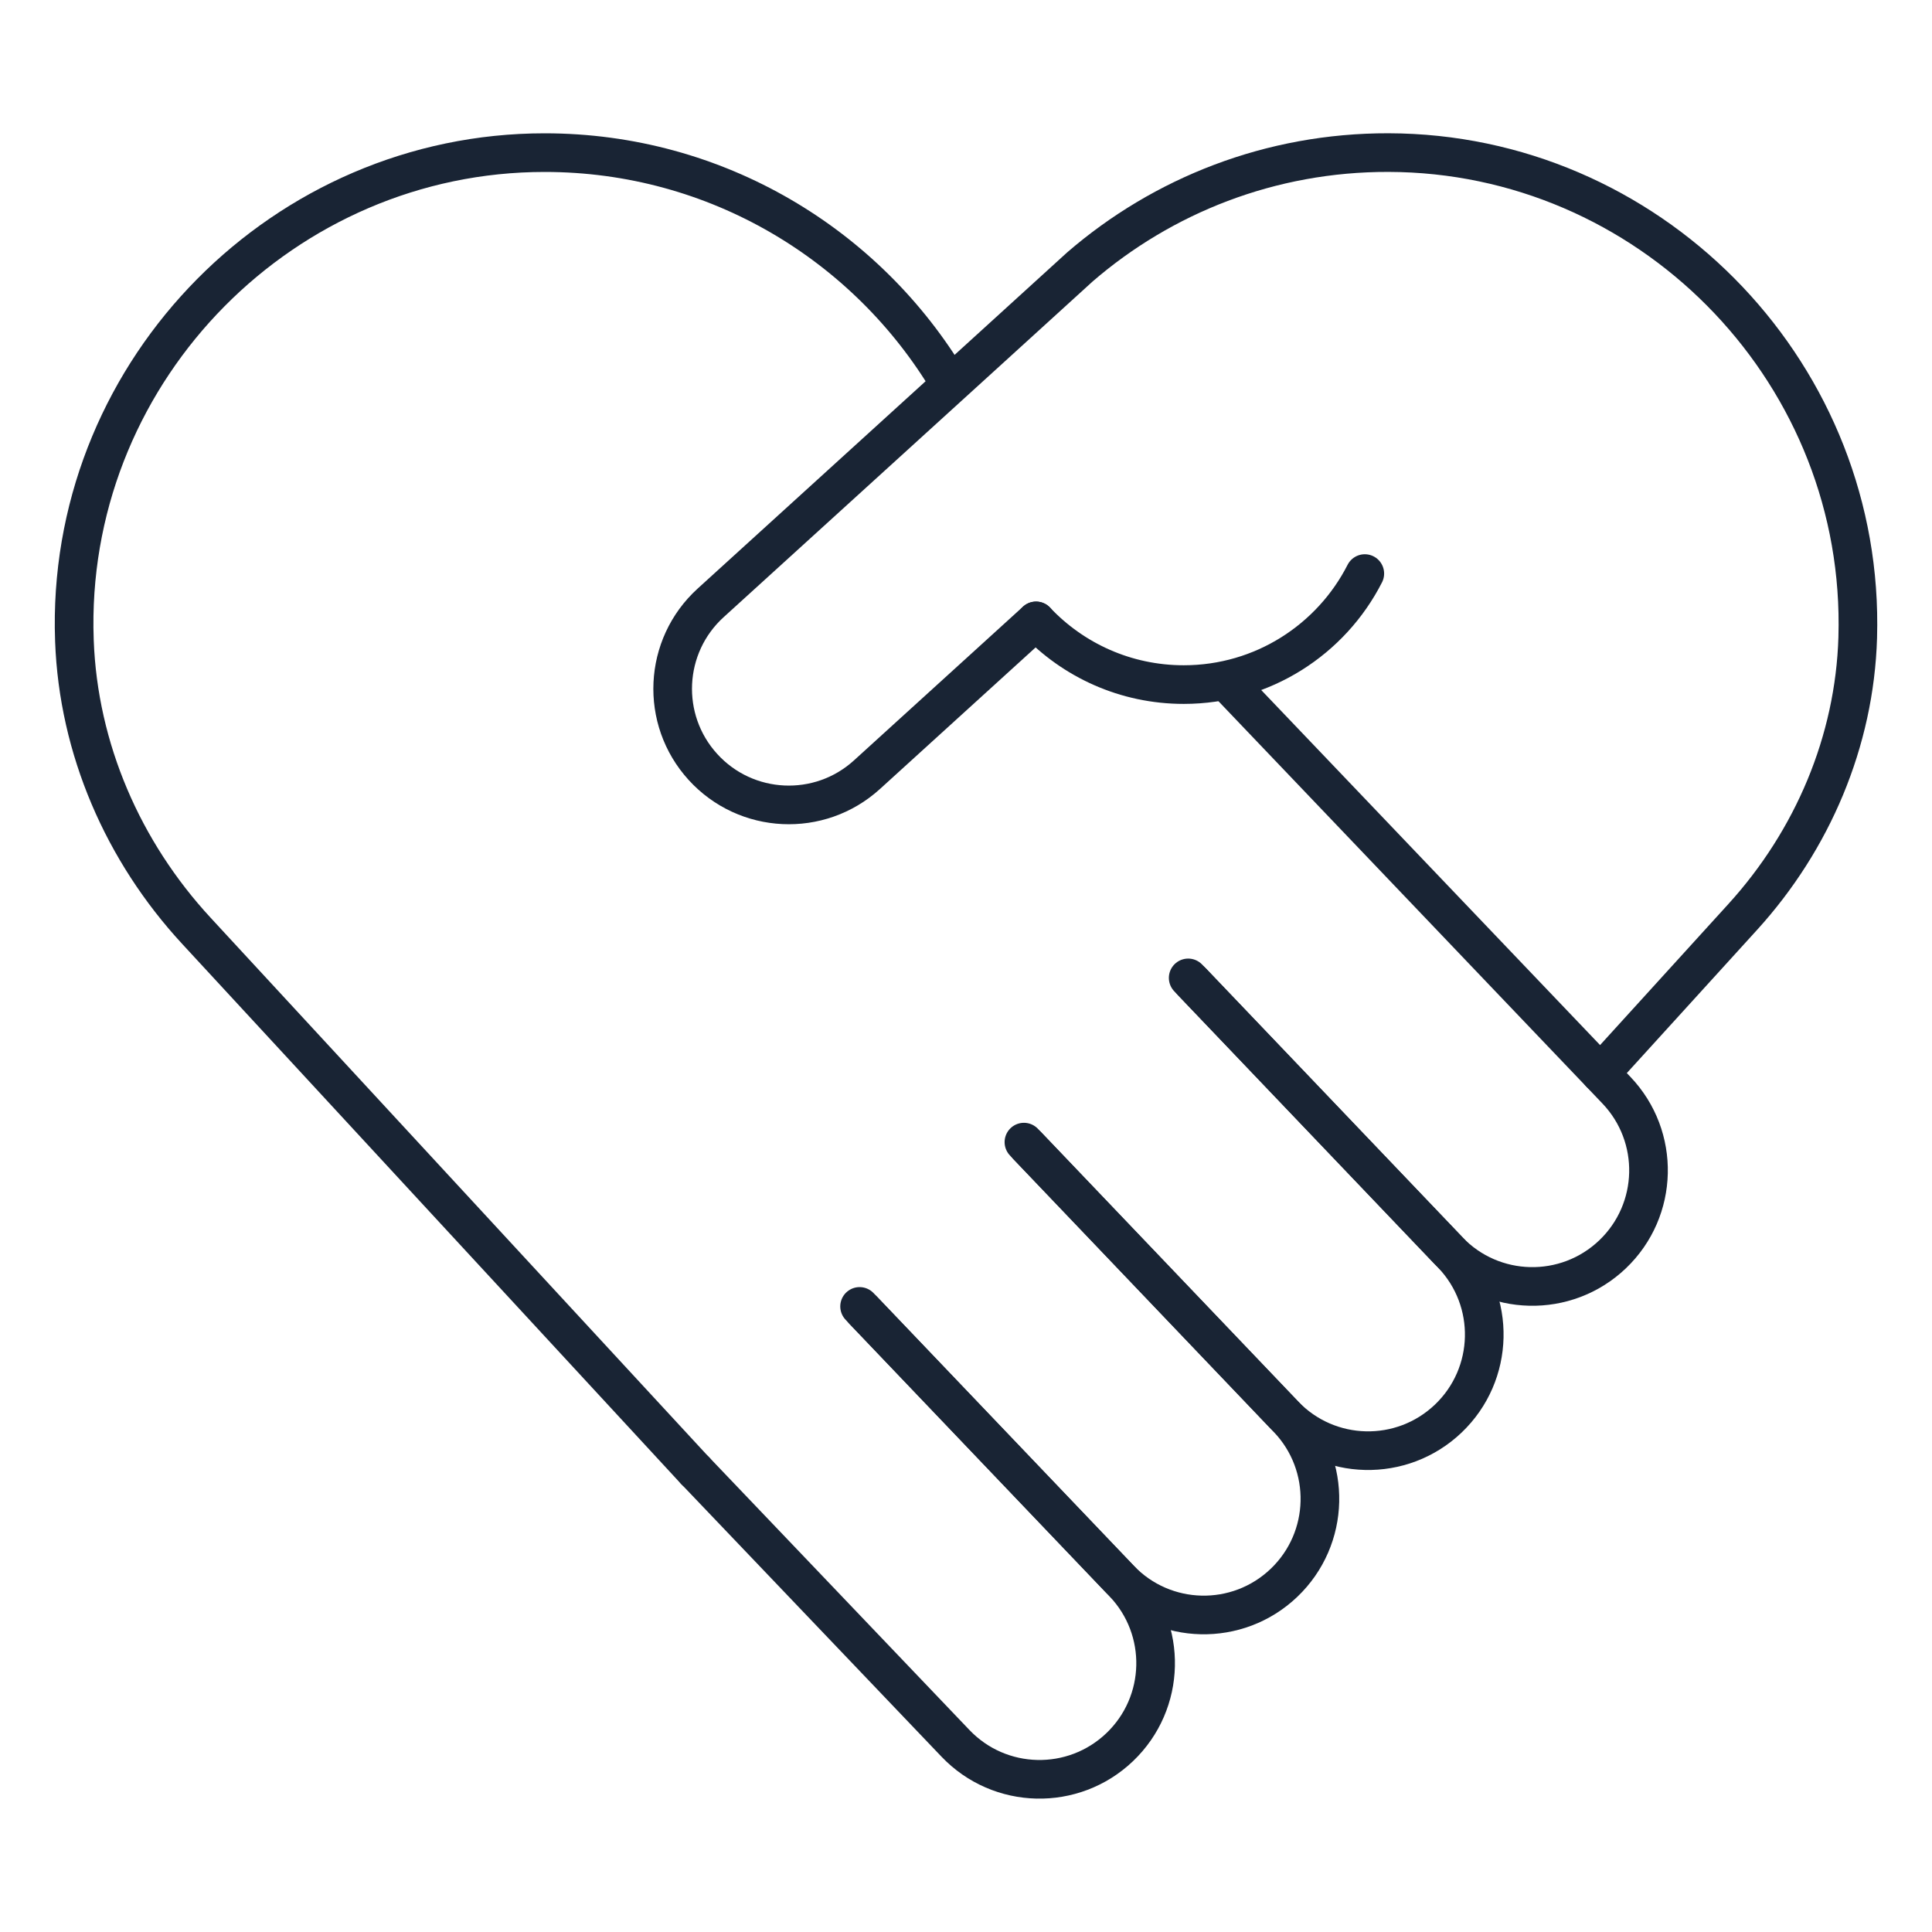 <?xml version="1.0" encoding="UTF-8"?>
<svg id="Ebene_1" data-name="Ebene 1" xmlns="http://www.w3.org/2000/svg" viewBox="0 0 500 500">
  <defs>
    <style>
      .cls-1 {
        fill: none;
        stroke: #192434;
        stroke-linecap: round;
        stroke-linejoin: round;
        stroke-width: 10px;
      }
    </style>
  </defs>
  <path class="cls-1" d="M268.13,160.69c9.58,10.15,23.16,16.48,38.22,16.48,20.45,0,38.18-11.68,46.86-28.73"/>
  <path class="cls-1" d="M223.42,339.13l67.34,70.55c11.46,12.01,11.02,31.03-.99,42.49h0c-12.01,11.46-31.03,11.02-42.49-.99l-67.34-70.55"/>
  <path class="cls-1" d="M265.94,296.6l67.34,70.55c11.46,12.01,11.02,31.03-.99,42.49h0c-12.01,11.46-31.03,11.02-42.49-.99l-67.34-70.55"/>
  <path class="cls-1" d="M308.47,254.08l67.34,70.55c11.46,12.01,11.02,31.03-.99,42.49h0c-12.01,11.46-31.03,11.02-42.49-.99l-67.34-70.55"/>
  <path class="cls-1" d="M318.15,177.18l100.17,104.95c11.46,12.01,11.02,31.03-.99,42.49h0c-12.01,11.46-31.03,11.02-42.49-.99l-67.34-70.55"/>
  <path class="cls-1" d="M268.13,160.69l-43.76,39.8c-12.28,11.17-31.29,10.27-42.46-2.01h0c-11.17-12.28-10.27-31.29,2.01-42.46l44.67-40.63,27.48-25,23.42-21.32c21.41-18.49,49.33-29.65,79.86-29.58,66.98.16,121.74,55.29,121.48,122.28,0,1.07-.02,2.14-.05,3.21-.8,26.86-11.68,52.44-29.76,72.32l-36.83,40.49"/>
  <path class="cls-1" d="M179.93,380.64L54.68,245.07l-3.84-4.16c-19-20.55-30.55-47.1-31.58-75.07-.04-1.11-.07-2.23-.08-3.35-.65-67.35,54.42-122.99,121.77-122.99,44.52,0,83.46,23.89,104.7,59.54"/>
</svg>